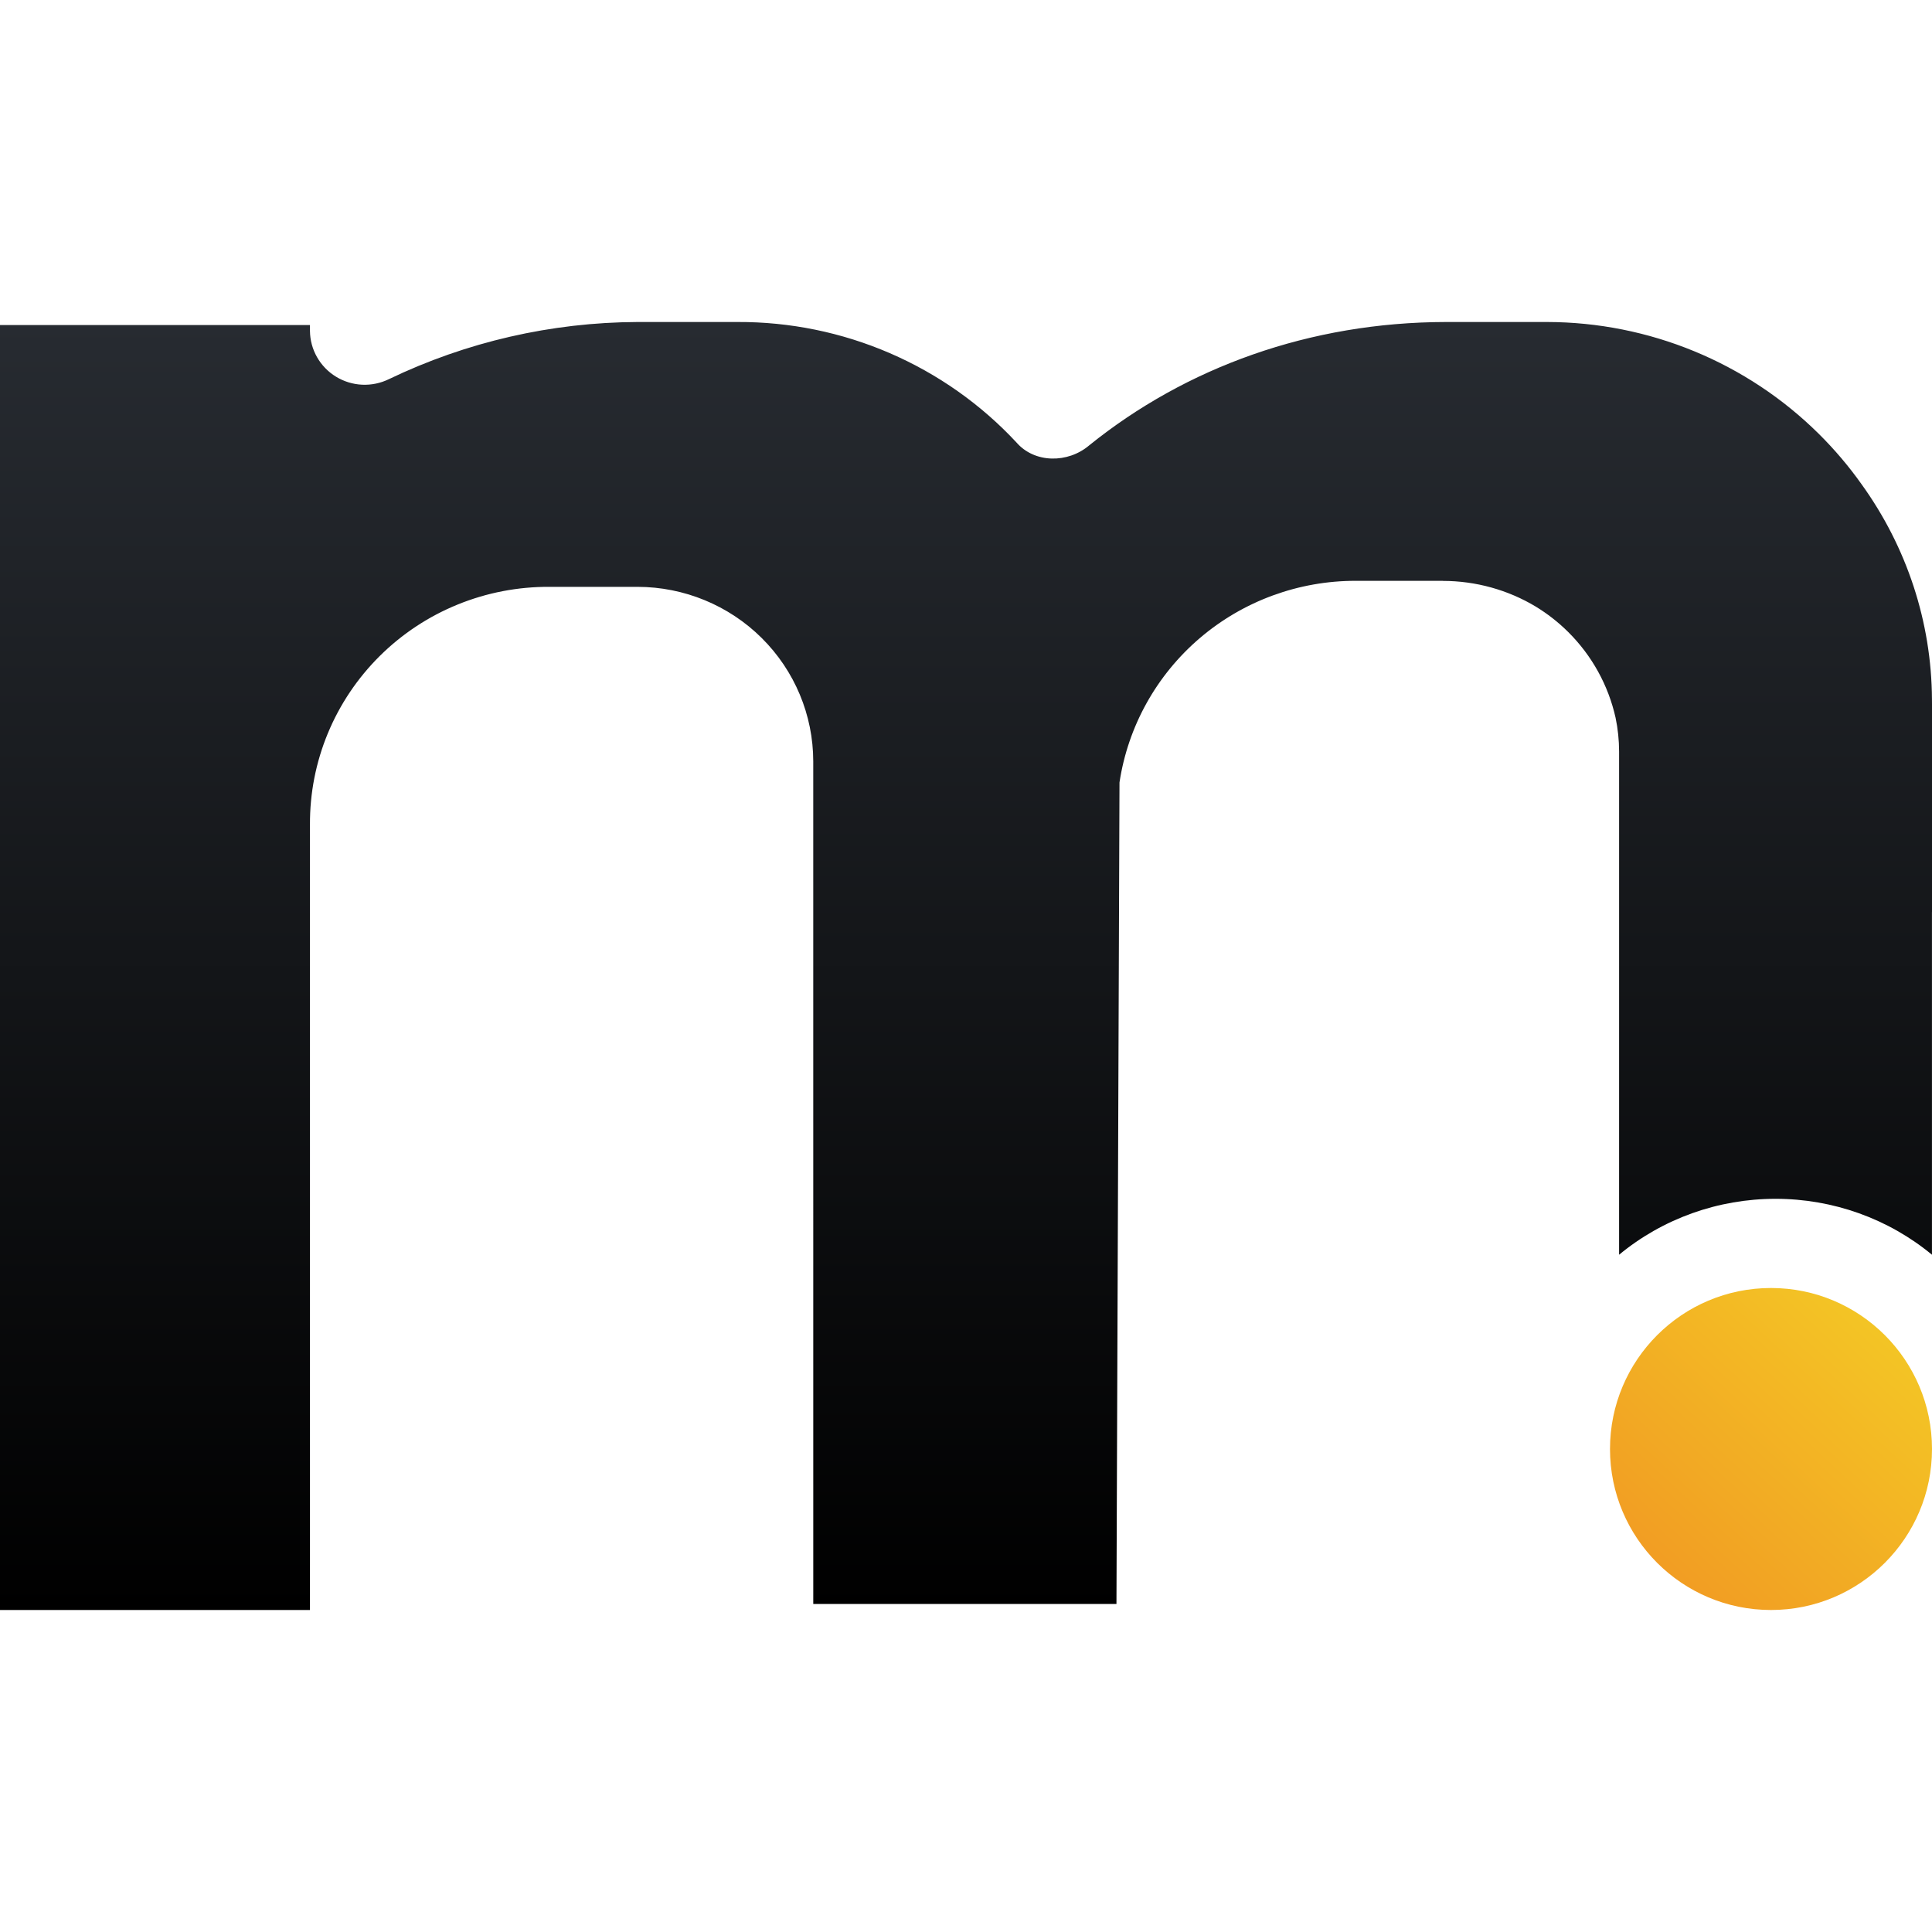 <svg width="96" height="96" viewBox="0 0 96 96" fill="none" xmlns="http://www.w3.org/2000/svg">
<path fill-rule="evenodd" clip-rule="evenodd" d="M37.849 31.702C39.487 33.328 40.408 35.533 40.41 37.832L40.411 79.701H55.476L55.627 38.88C56.049 36.088 57.468 33.541 59.625 31.701C61.782 29.862 64.534 28.854 67.377 28.861H71.697L71.697 28.865C73.34 28.866 74.935 29.314 76.309 30.14C76.89 30.494 77.432 30.916 77.922 31.403C79.108 32.58 79.918 34.06 80.276 35.659C80.392 36.21 80.451 36.775 80.452 37.346V62.347C82.619 60.554 85.375 59.568 88.225 59.568C91.075 59.568 93.831 60.554 95.998 62.347V45.308C96 45.325 96 45.333 96 45.333V34.991C96 34.91 95.999 34.828 95.998 34.747C95.978 30.902 94.746 27.181 92.504 24.067C91.877 23.182 91.17 22.346 90.388 21.57C86.802 18.01 81.939 16.007 76.867 16H76.842C76.838 16 76.834 16 76.83 16H71.85V16C65.089 16.011 58.929 18.252 54.12 22.131C53.065 23.028 51.408 23.028 50.504 21.982C48.738 20.085 46.594 18.575 44.208 17.545C41.822 16.515 39.246 15.989 36.645 16H31.674C27.393 16.018 23.172 16.989 19.32 18.842C18.907 19.043 18.451 19.137 17.992 19.116C17.533 19.094 17.087 18.957 16.696 18.718C16.305 18.48 15.981 18.146 15.755 17.749C15.528 17.352 15.407 16.905 15.402 16.449V16.151H0V80H15.402V40.973C15.393 39.419 15.694 37.879 16.289 36.441C16.884 35.004 17.76 33.698 18.867 32.599C19.974 31.5 21.29 30.63 22.738 30.04C24.186 29.45 25.738 29.151 27.303 29.16H31.673C33.989 29.162 36.211 30.076 37.849 31.702Z" fill="url(#paint0_linear_1_6625)"/>
<path d="M96 72C96 67.582 92.418 64 88 64C83.582 64 80 67.582 80 72C80 76.418 83.582 80 88 80C92.418 80 96 76.418 96 72Z" fill="url(#paint1_linear_1_6625)"/>
<defs>
<linearGradient id="paint0_linear_1_6625" x1="48" y1="16" x2="48" y2="80" gradientUnits="userSpaceOnUse">
<stop stop-color="#272B31"/>
<stop offset="1"/>
</linearGradient>
<linearGradient id="paint1_linear_1_6625" x1="83.024" y1="78.432" x2="94.128" y2="66.464" gradientUnits="userSpaceOnUse">
<stop stop-color="#F29D23"/>
<stop offset="1" stop-color="#F3C525"/>
</linearGradient>
</defs>
</svg>
